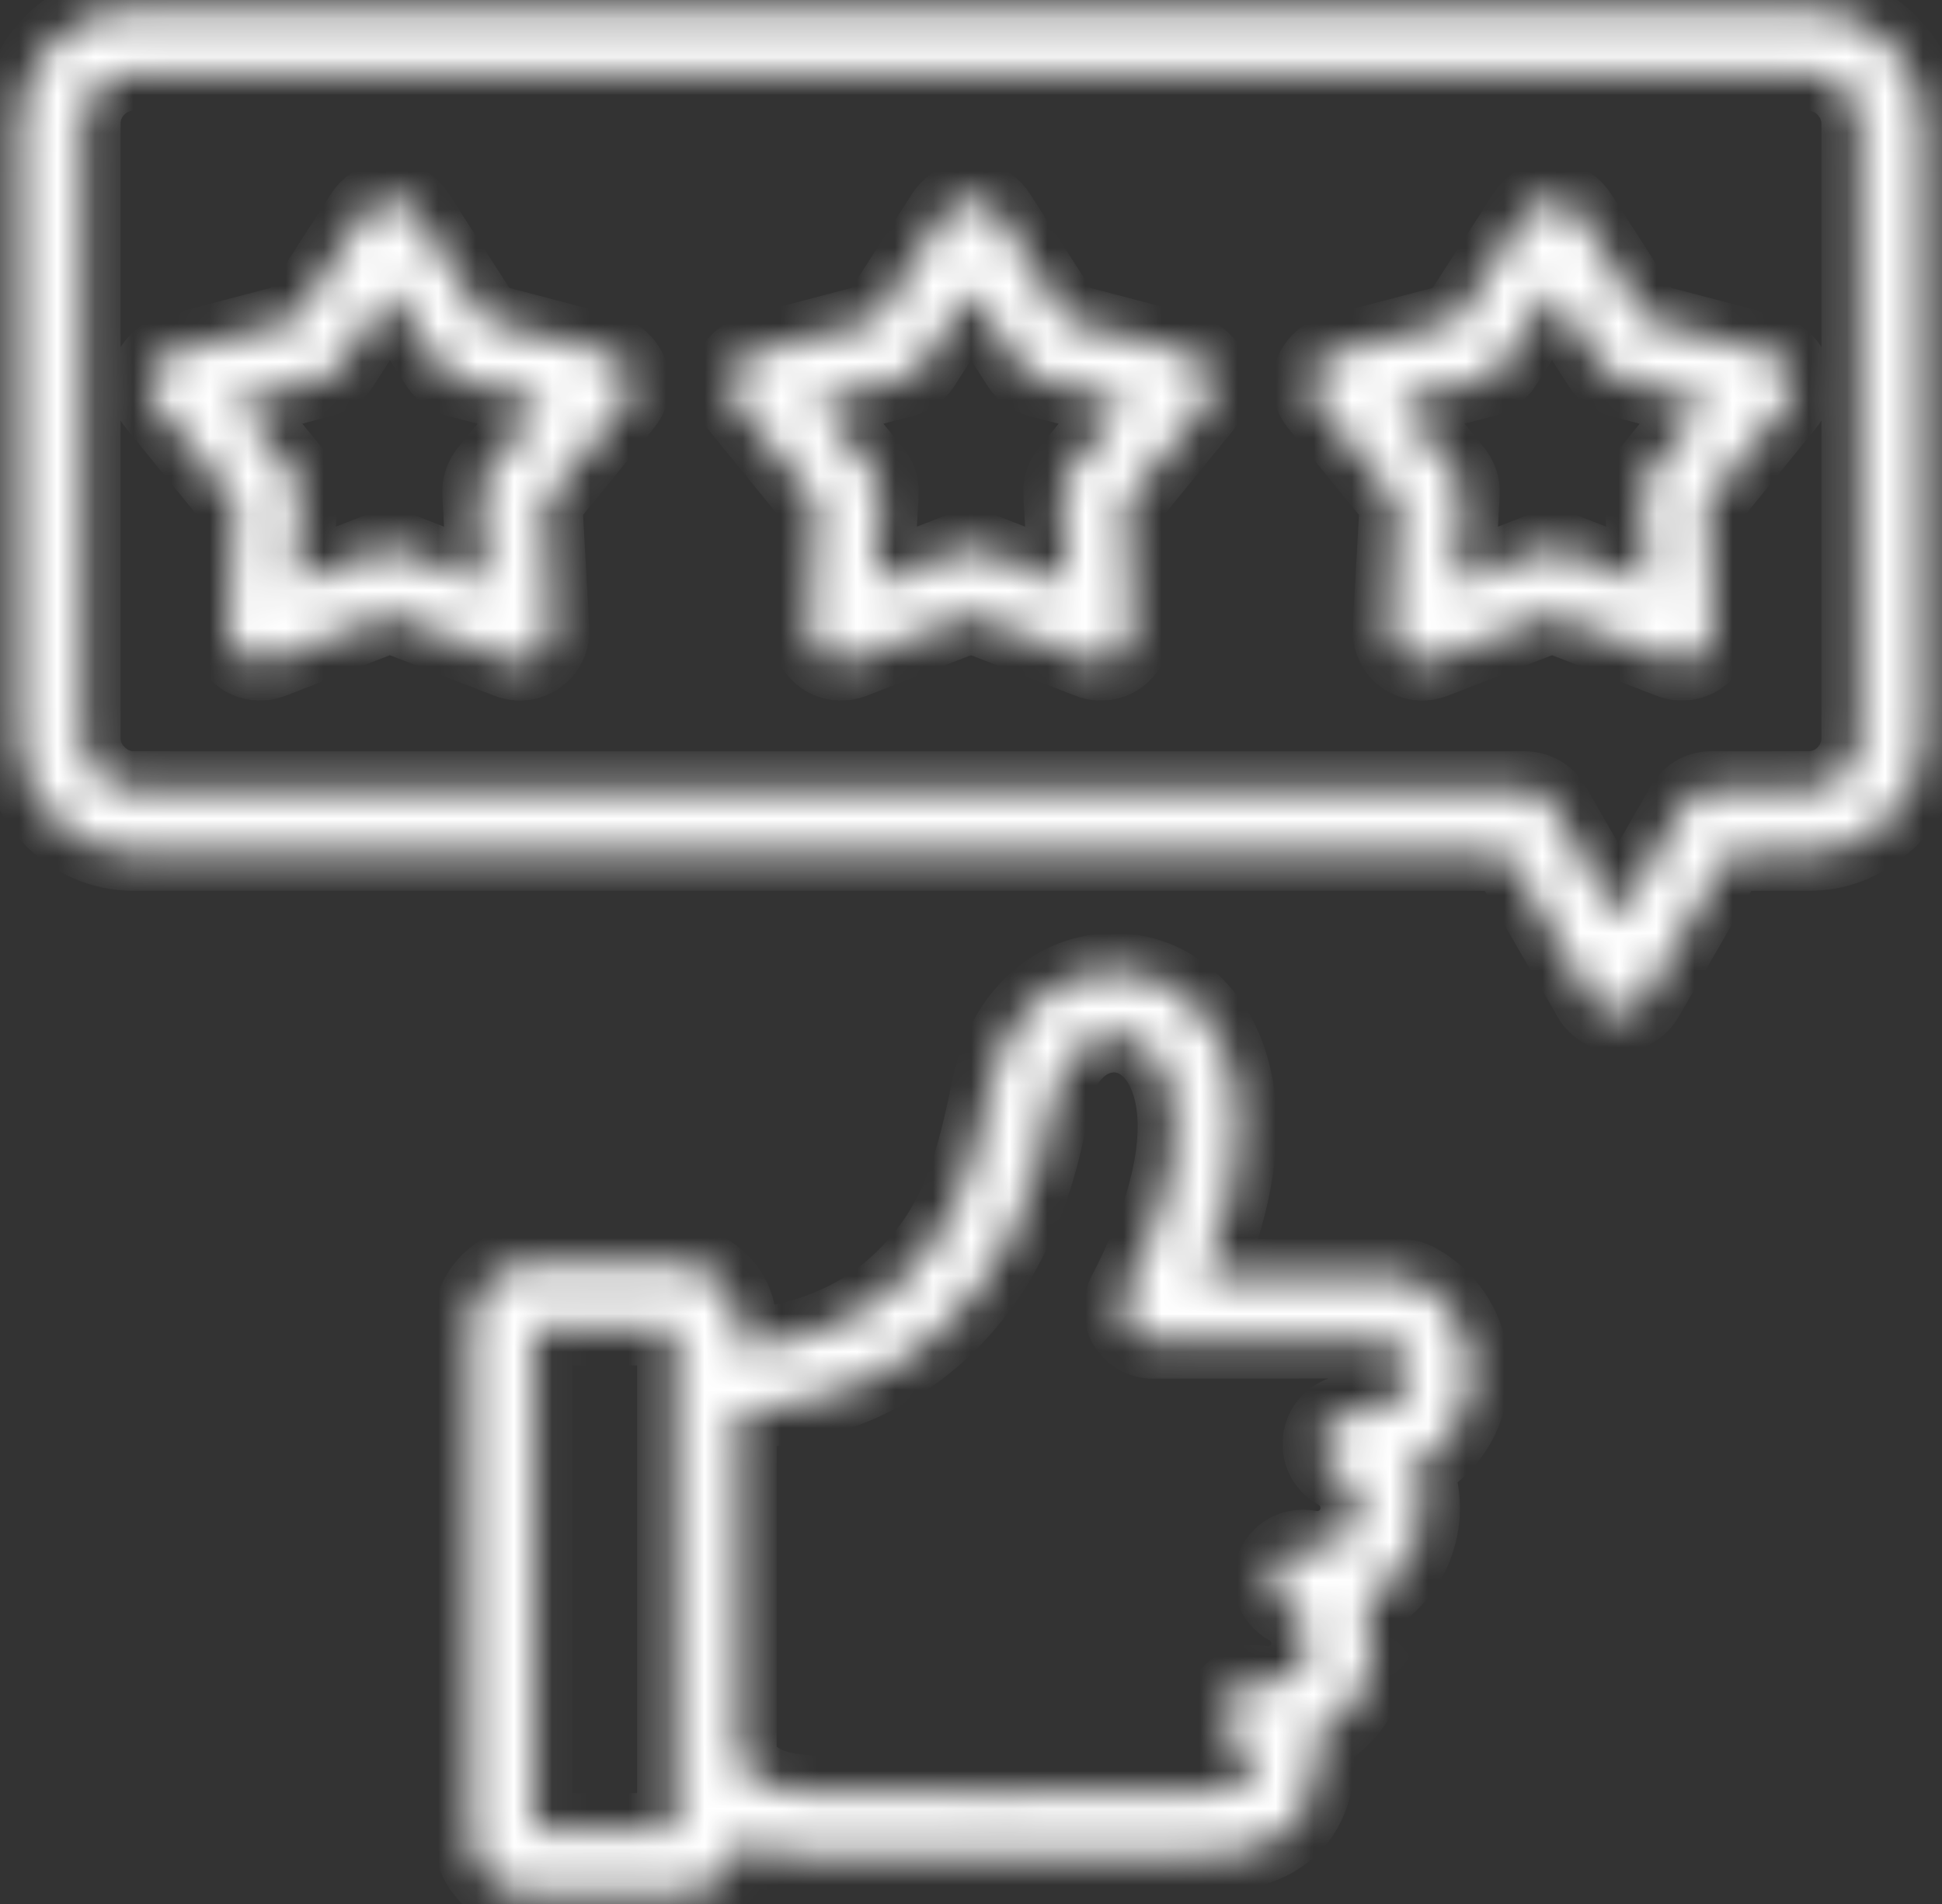 <svg xmlns="http://www.w3.org/2000/svg" width="51" height="50" viewBox="0 0 51 50" fill="none"><rect x="0" y="0" width="51" height="50" fill="#333333" stroke="none"/><g id="Group"><g id="Vector"><mask id="path-1-inside-1_3798_401" fill="white"><path d="M13.976 33.191H17.785C18.251 33.191 18.673 33.384 18.984 33.729C19.24 34.014 19.397 34.392 19.397 34.801V35.407C21.203 35.263 22.571 34.649 23.577 33.723C25.215 32.215 25.581 30.511 26.018 28.447C26.361 26.87 27.35 25.919 28.457 25.61C29.119 25.426 29.823 25.475 30.459 25.759C31.08 26.037 31.634 26.538 32.013 27.258C32.705 28.571 32.818 30.677 31.6 33.542L36.805 33.54C36.947 33.54 37.081 33.576 37.198 33.639C37.797 33.959 38.231 34.479 38.457 35.076C38.682 35.671 38.701 36.346 38.47 36.983C38.239 37.618 37.789 38.125 37.232 38.437L37.111 38.502L37.163 38.63C37.389 39.224 37.407 39.9 37.176 40.536C36.946 41.172 36.497 41.678 35.939 41.99L35.818 42.056L35.87 42.183C36.095 42.777 36.114 43.453 35.883 44.09C35.651 44.728 35.201 45.234 34.646 45.546L34.442 45.649C34.596 46.132 34.596 46.668 34.411 47.173C34.2 47.758 33.807 48.137 33.316 48.377C32.9 48.58 32.419 48.669 31.933 48.694C30.029 48.694 28.117 48.733 26.214 48.763C23.537 48.803 21.991 48.826 20.963 48.735C20.248 48.672 19.768 48.561 19.379 48.382C19.327 48.731 19.163 49.045 18.924 49.283C18.633 49.574 18.228 49.755 17.785 49.755H13.976C13.534 49.755 13.128 49.574 12.837 49.283C12.545 48.992 12.364 48.588 12.364 48.145V34.801C12.364 34.361 12.546 33.956 12.839 33.665C13.128 33.372 13.531 33.191 13.976 33.191ZM41.466 5.632L43.266 8.428L46.488 9.277C46.932 9.393 47.197 9.849 47.081 10.292C47.047 10.421 46.985 10.535 46.902 10.628L44.812 13.19L44.999 16.522C45.024 16.98 44.673 17.372 44.215 17.397C44.082 17.404 43.955 17.38 43.841 17.33L40.759 16.134L37.65 17.342C37.222 17.507 36.74 17.294 36.575 16.866C36.532 16.753 36.514 16.636 36.521 16.522L36.708 13.189L34.598 10.605C34.309 10.25 34.363 9.726 34.718 9.437C34.814 9.359 34.921 9.307 35.032 9.277L38.255 8.427L40.06 5.623C40.308 5.237 40.823 5.124 41.209 5.372C41.316 5.441 41.403 5.53 41.466 5.632ZM42.04 9.599L40.76 7.61L39.48 9.597C39.371 9.766 39.201 9.897 38.992 9.952L36.703 10.555L38.184 12.371C38.32 12.528 38.398 12.736 38.386 12.96L38.253 15.325L40.46 14.467C40.646 14.396 40.858 14.39 41.058 14.467L43.267 15.326L43.134 12.96C43.123 12.761 43.184 12.557 43.32 12.391L44.817 10.556L42.562 9.962C42.354 9.916 42.164 9.792 42.04 9.599ZM10.946 5.632L12.746 8.428L15.969 9.277C16.412 9.393 16.677 9.849 16.561 10.292C16.528 10.421 16.465 10.535 16.383 10.628L14.292 13.19L14.48 16.522C14.505 16.98 14.153 17.372 13.695 17.397C13.562 17.404 13.435 17.38 13.321 17.33L10.239 16.134L7.13 17.342C6.702 17.507 6.22 17.294 6.056 16.866C6.012 16.753 5.995 16.636 6.001 16.522L6.188 13.189L4.079 10.605C3.789 10.25 3.843 9.726 4.199 9.437C4.294 9.359 4.401 9.307 4.512 9.277L7.735 8.427L9.54 5.623C9.788 5.237 10.303 5.124 10.69 5.372C10.797 5.441 10.883 5.53 10.946 5.632ZM11.52 9.599L10.24 7.61L8.961 9.597C8.851 9.766 8.681 9.897 8.472 9.952L6.183 10.555L7.665 12.371C7.801 12.528 7.879 12.736 7.866 12.96L7.733 15.325L9.94 14.467C10.126 14.396 10.339 14.39 10.539 14.467L12.747 15.326L12.614 12.96C12.604 12.761 12.664 12.557 12.8 12.391L14.297 10.556L12.043 9.962C11.835 9.916 11.644 9.792 11.52 9.599ZM26.206 5.632L28.006 8.428L31.228 9.277C31.672 9.393 31.937 9.849 31.821 10.292C31.787 10.421 31.725 10.535 31.642 10.628L29.552 13.19L29.739 16.522C29.764 16.98 29.413 17.372 28.955 17.397C28.822 17.404 28.695 17.38 28.581 17.33L25.499 16.134L22.39 17.342C21.962 17.507 21.48 17.294 21.316 16.866C21.272 16.753 21.255 16.636 21.261 16.522L21.448 13.189L19.339 10.605C19.049 10.25 19.103 9.726 19.459 9.437C19.554 9.359 19.661 9.307 19.772 9.277L22.995 8.427L24.8 5.623C25.048 5.237 25.563 5.124 25.95 5.372C26.056 5.441 26.143 5.53 26.206 5.632ZM26.78 9.599L25.5 7.61L24.221 9.597C24.111 9.766 23.941 9.897 23.732 9.952L21.443 10.555L22.924 12.371C23.06 12.528 23.139 12.736 23.126 12.96L22.993 15.325L25.2 14.467C25.386 14.396 25.598 14.39 25.799 14.467L28.007 15.326L27.874 12.96C27.863 12.761 27.924 12.557 28.06 12.391L29.557 10.556L27.302 9.962C27.095 9.916 26.904 9.792 26.78 9.599ZM3.499 22.395C2.692 22.395 1.934 22.053 1.385 21.504C0.855 20.949 0.5 20.168 0.5 19.395V3.243C0.5 2.418 0.837 1.667 1.38 1.124C1.923 0.582 2.673 0.244 3.499 0.244H47.501C48.322 0.244 49.07 0.586 49.611 1.127C50.161 1.673 50.5 2.426 50.5 3.243V19.395C50.5 20.216 50.16 20.968 49.617 21.511C49.002 22.073 48.35 22.395 47.501 22.395H45.416L43.213 26.21C42.986 26.607 42.478 26.744 42.081 26.516C41.949 26.44 41.845 26.334 41.775 26.21L39.57 22.395H3.499ZM2.564 20.325C2.812 20.573 3.148 20.728 3.499 20.728H40.049C40.335 20.731 40.614 20.879 40.768 21.145L42.494 24.137L44.18 21.217C44.311 20.929 44.602 20.728 44.939 20.728H47.501C47.843 20.728 48.202 20.583 48.438 20.333C48.681 20.09 48.833 19.756 48.833 19.395V3.243C48.833 2.885 48.681 2.55 48.436 2.305C48.196 2.063 47.864 1.911 47.501 1.911H3.499C3.133 1.911 2.8 2.061 2.558 2.303C2.317 2.544 2.167 2.878 2.167 3.243V19.395C2.167 19.738 2.308 20.054 2.529 20.292L2.564 20.325ZM19.397 37.078V46.325C19.88 46.79 20.203 47.001 21.106 47.082C22.049 47.166 23.566 47.143 26.194 47.103C27.683 47.08 29.529 47.052 31.844 47.034C32.128 47.02 32.389 46.975 32.586 46.88C32.708 46.821 32.803 46.733 32.848 46.607C32.907 46.444 32.902 46.272 32.845 46.12C32.788 45.969 32.677 45.836 32.528 45.755C32.217 45.586 32.038 45.228 32.111 44.863C32.2 44.414 32.639 44.123 33.087 44.212C33.348 44.265 33.611 44.218 33.832 44.094C34.051 43.971 34.229 43.772 34.32 43.523C34.41 43.272 34.403 43.004 34.314 42.768C34.225 42.533 34.054 42.328 33.821 42.202C33.511 42.032 33.331 41.675 33.404 41.31C33.493 40.861 33.932 40.57 34.381 40.659C34.641 40.712 34.906 40.664 35.126 40.54C35.346 40.42 35.522 40.219 35.613 39.969C35.703 39.719 35.696 39.451 35.607 39.215C35.518 38.979 35.347 38.774 35.115 38.648C34.804 38.479 34.625 38.121 34.698 37.756C34.787 37.307 35.226 37.016 35.675 37.105C35.935 37.158 36.199 37.111 36.419 36.987C36.64 36.866 36.816 36.666 36.907 36.416C36.997 36.166 36.99 35.897 36.901 35.661C36.833 35.483 36.717 35.322 36.561 35.2L30.35 35.203C30.2 35.215 30.045 35.186 29.902 35.112C29.495 34.9 29.335 34.397 29.547 33.989C31.065 31.069 31.11 29.11 30.541 28.032C30.346 27.66 30.076 27.408 29.782 27.276C29.502 27.151 29.192 27.13 28.899 27.212C28.346 27.366 27.84 27.893 27.643 28.794C27.283 31.207 26.376 33.408 24.703 34.947C23.404 36.143 21.666 36.925 19.397 37.078ZM17.73 34.857H14.031V48.089H17.73C17.73 43.678 17.73 39.268 17.73 34.857Z"></path></mask><path d="M13.976 33.191H17.785C18.251 33.191 18.673 33.384 18.984 33.729C19.24 34.014 19.397 34.392 19.397 34.801V35.407C21.203 35.263 22.571 34.649 23.577 33.723C25.215 32.215 25.581 30.511 26.018 28.447C26.361 26.87 27.35 25.919 28.457 25.61C29.119 25.426 29.823 25.475 30.459 25.759C31.08 26.037 31.634 26.538 32.013 27.258C32.705 28.571 32.818 30.677 31.6 33.542L36.805 33.54C36.947 33.54 37.081 33.576 37.198 33.639C37.797 33.959 38.231 34.479 38.457 35.076C38.682 35.671 38.701 36.346 38.47 36.983C38.239 37.618 37.789 38.125 37.232 38.437L37.111 38.502L37.163 38.63C37.389 39.224 37.407 39.9 37.176 40.536C36.946 41.172 36.497 41.678 35.939 41.99L35.818 42.056L35.87 42.183C36.095 42.777 36.114 43.453 35.883 44.09C35.651 44.728 35.201 45.234 34.646 45.546L34.442 45.649C34.596 46.132 34.596 46.668 34.411 47.173C34.2 47.758 33.807 48.137 33.316 48.377C32.9 48.58 32.419 48.669 31.933 48.694C30.029 48.694 28.117 48.733 26.214 48.763C23.537 48.803 21.991 48.826 20.963 48.735C20.248 48.672 19.768 48.561 19.379 48.382C19.327 48.731 19.163 49.045 18.924 49.283C18.633 49.574 18.228 49.755 17.785 49.755H13.976C13.534 49.755 13.128 49.574 12.837 49.283C12.545 48.992 12.364 48.588 12.364 48.145V34.801C12.364 34.361 12.546 33.956 12.839 33.665C13.128 33.372 13.531 33.191 13.976 33.191ZM41.466 5.632L43.266 8.428L46.488 9.277C46.932 9.393 47.197 9.849 47.081 10.292C47.047 10.421 46.985 10.535 46.902 10.628L44.812 13.19L44.999 16.522C45.024 16.98 44.673 17.372 44.215 17.397C44.082 17.404 43.955 17.38 43.841 17.33L40.759 16.134L37.65 17.342C37.222 17.507 36.74 17.294 36.575 16.866C36.532 16.753 36.514 16.636 36.521 16.522L36.708 13.189L34.598 10.605C34.309 10.25 34.363 9.726 34.718 9.437C34.814 9.359 34.921 9.307 35.032 9.277L38.255 8.427L40.06 5.623C40.308 5.237 40.823 5.124 41.209 5.372C41.316 5.441 41.403 5.53 41.466 5.632ZM42.04 9.599L40.76 7.61L39.48 9.597C39.371 9.766 39.201 9.897 38.992 9.952L36.703 10.555L38.184 12.371C38.32 12.528 38.398 12.736 38.386 12.96L38.253 15.325L40.46 14.467C40.646 14.396 40.858 14.39 41.058 14.467L43.267 15.326L43.134 12.96C43.123 12.761 43.184 12.557 43.32 12.391L44.817 10.556L42.562 9.962C42.354 9.916 42.164 9.792 42.04 9.599ZM10.946 5.632L12.746 8.428L15.969 9.277C16.412 9.393 16.677 9.849 16.561 10.292C16.528 10.421 16.465 10.535 16.383 10.628L14.292 13.19L14.48 16.522C14.505 16.98 14.153 17.372 13.695 17.397C13.562 17.404 13.435 17.38 13.321 17.33L10.239 16.134L7.13 17.342C6.702 17.507 6.22 17.294 6.056 16.866C6.012 16.753 5.995 16.636 6.001 16.522L6.188 13.189L4.079 10.605C3.789 10.25 3.843 9.726 4.199 9.437C4.294 9.359 4.401 9.307 4.512 9.277L7.735 8.427L9.54 5.623C9.788 5.237 10.303 5.124 10.69 5.372C10.797 5.441 10.883 5.53 10.946 5.632ZM11.52 9.599L10.24 7.61L8.961 9.597C8.851 9.766 8.681 9.897 8.472 9.952L6.183 10.555L7.665 12.371C7.801 12.528 7.879 12.736 7.866 12.96L7.733 15.325L9.94 14.467C10.126 14.396 10.339 14.39 10.539 14.467L12.747 15.326L12.614 12.96C12.604 12.761 12.664 12.557 12.8 12.391L14.297 10.556L12.043 9.962C11.835 9.916 11.644 9.792 11.52 9.599ZM26.206 5.632L28.006 8.428L31.228 9.277C31.672 9.393 31.937 9.849 31.821 10.292C31.787 10.421 31.725 10.535 31.642 10.628L29.552 13.19L29.739 16.522C29.764 16.98 29.413 17.372 28.955 17.397C28.822 17.404 28.695 17.38 28.581 17.33L25.499 16.134L22.39 17.342C21.962 17.507 21.48 17.294 21.316 16.866C21.272 16.753 21.255 16.636 21.261 16.522L21.448 13.189L19.339 10.605C19.049 10.25 19.103 9.726 19.459 9.437C19.554 9.359 19.661 9.307 19.772 9.277L22.995 8.427L24.8 5.623C25.048 5.237 25.563 5.124 25.95 5.372C26.056 5.441 26.143 5.53 26.206 5.632ZM26.78 9.599L25.5 7.61L24.221 9.597C24.111 9.766 23.941 9.897 23.732 9.952L21.443 10.555L22.924 12.371C23.06 12.528 23.139 12.736 23.126 12.96L22.993 15.325L25.2 14.467C25.386 14.396 25.598 14.39 25.799 14.467L28.007 15.326L27.874 12.96C27.863 12.761 27.924 12.557 28.06 12.391L29.557 10.556L27.302 9.962C27.095 9.916 26.904 9.792 26.78 9.599ZM3.499 22.395C2.692 22.395 1.934 22.053 1.385 21.504C0.855 20.949 0.5 20.168 0.5 19.395V3.243C0.5 2.418 0.837 1.667 1.38 1.124C1.923 0.582 2.673 0.244 3.499 0.244H47.501C48.322 0.244 49.07 0.586 49.611 1.127C50.161 1.673 50.5 2.426 50.5 3.243V19.395C50.5 20.216 50.16 20.968 49.617 21.511C49.002 22.073 48.35 22.395 47.501 22.395H45.416L43.213 26.21C42.986 26.607 42.478 26.744 42.081 26.516C41.949 26.44 41.845 26.334 41.775 26.21L39.57 22.395H3.499ZM2.564 20.325C2.812 20.573 3.148 20.728 3.499 20.728H40.049C40.335 20.731 40.614 20.879 40.768 21.145L42.494 24.137L44.18 21.217C44.311 20.929 44.602 20.728 44.939 20.728H47.501C47.843 20.728 48.202 20.583 48.438 20.333C48.681 20.09 48.833 19.756 48.833 19.395V3.243C48.833 2.885 48.681 2.55 48.436 2.305C48.196 2.063 47.864 1.911 47.501 1.911H3.499C3.133 1.911 2.8 2.061 2.558 2.303C2.317 2.544 2.167 2.878 2.167 3.243V19.395C2.167 19.738 2.308 20.054 2.529 20.292L2.564 20.325ZM19.397 37.078V46.325C19.88 46.79 20.203 47.001 21.106 47.082C22.049 47.166 23.566 47.143 26.194 47.103C27.683 47.08 29.529 47.052 31.844 47.034C32.128 47.02 32.389 46.975 32.586 46.88C32.708 46.821 32.803 46.733 32.848 46.607C32.907 46.444 32.902 46.272 32.845 46.12C32.788 45.969 32.677 45.836 32.528 45.755C32.217 45.586 32.038 45.228 32.111 44.863C32.2 44.414 32.639 44.123 33.087 44.212C33.348 44.265 33.611 44.218 33.832 44.094C34.051 43.971 34.229 43.772 34.32 43.523C34.41 43.272 34.403 43.004 34.314 42.768C34.225 42.533 34.054 42.328 33.821 42.202C33.511 42.032 33.331 41.675 33.404 41.31C33.493 40.861 33.932 40.57 34.381 40.659C34.641 40.712 34.906 40.664 35.126 40.54C35.346 40.42 35.522 40.219 35.613 39.969C35.703 39.719 35.696 39.451 35.607 39.215C35.518 38.979 35.347 38.774 35.115 38.648C34.804 38.479 34.625 38.121 34.698 37.756C34.787 37.307 35.226 37.016 35.675 37.105C35.935 37.158 36.199 37.111 36.419 36.987C36.64 36.866 36.816 36.666 36.907 36.416C36.997 36.166 36.99 35.897 36.901 35.661C36.833 35.483 36.717 35.322 36.561 35.2L30.35 35.203C30.2 35.215 30.045 35.186 29.902 35.112C29.495 34.9 29.335 34.397 29.547 33.989C31.065 31.069 31.11 29.11 30.541 28.032C30.346 27.66 30.076 27.408 29.782 27.276C29.502 27.151 29.192 27.13 28.899 27.212C28.346 27.366 27.84 27.893 27.643 28.794C27.283 31.207 26.376 33.408 24.703 34.947C23.404 36.143 21.666 36.925 19.397 37.078ZM17.73 34.857H14.031V48.089H17.73C17.73 43.678 17.73 39.268 17.73 34.857Z" fill="white" stroke="white" stroke-width="2" mask="url(#path-1-inside-1_3798_401)"></path></g></g></svg>